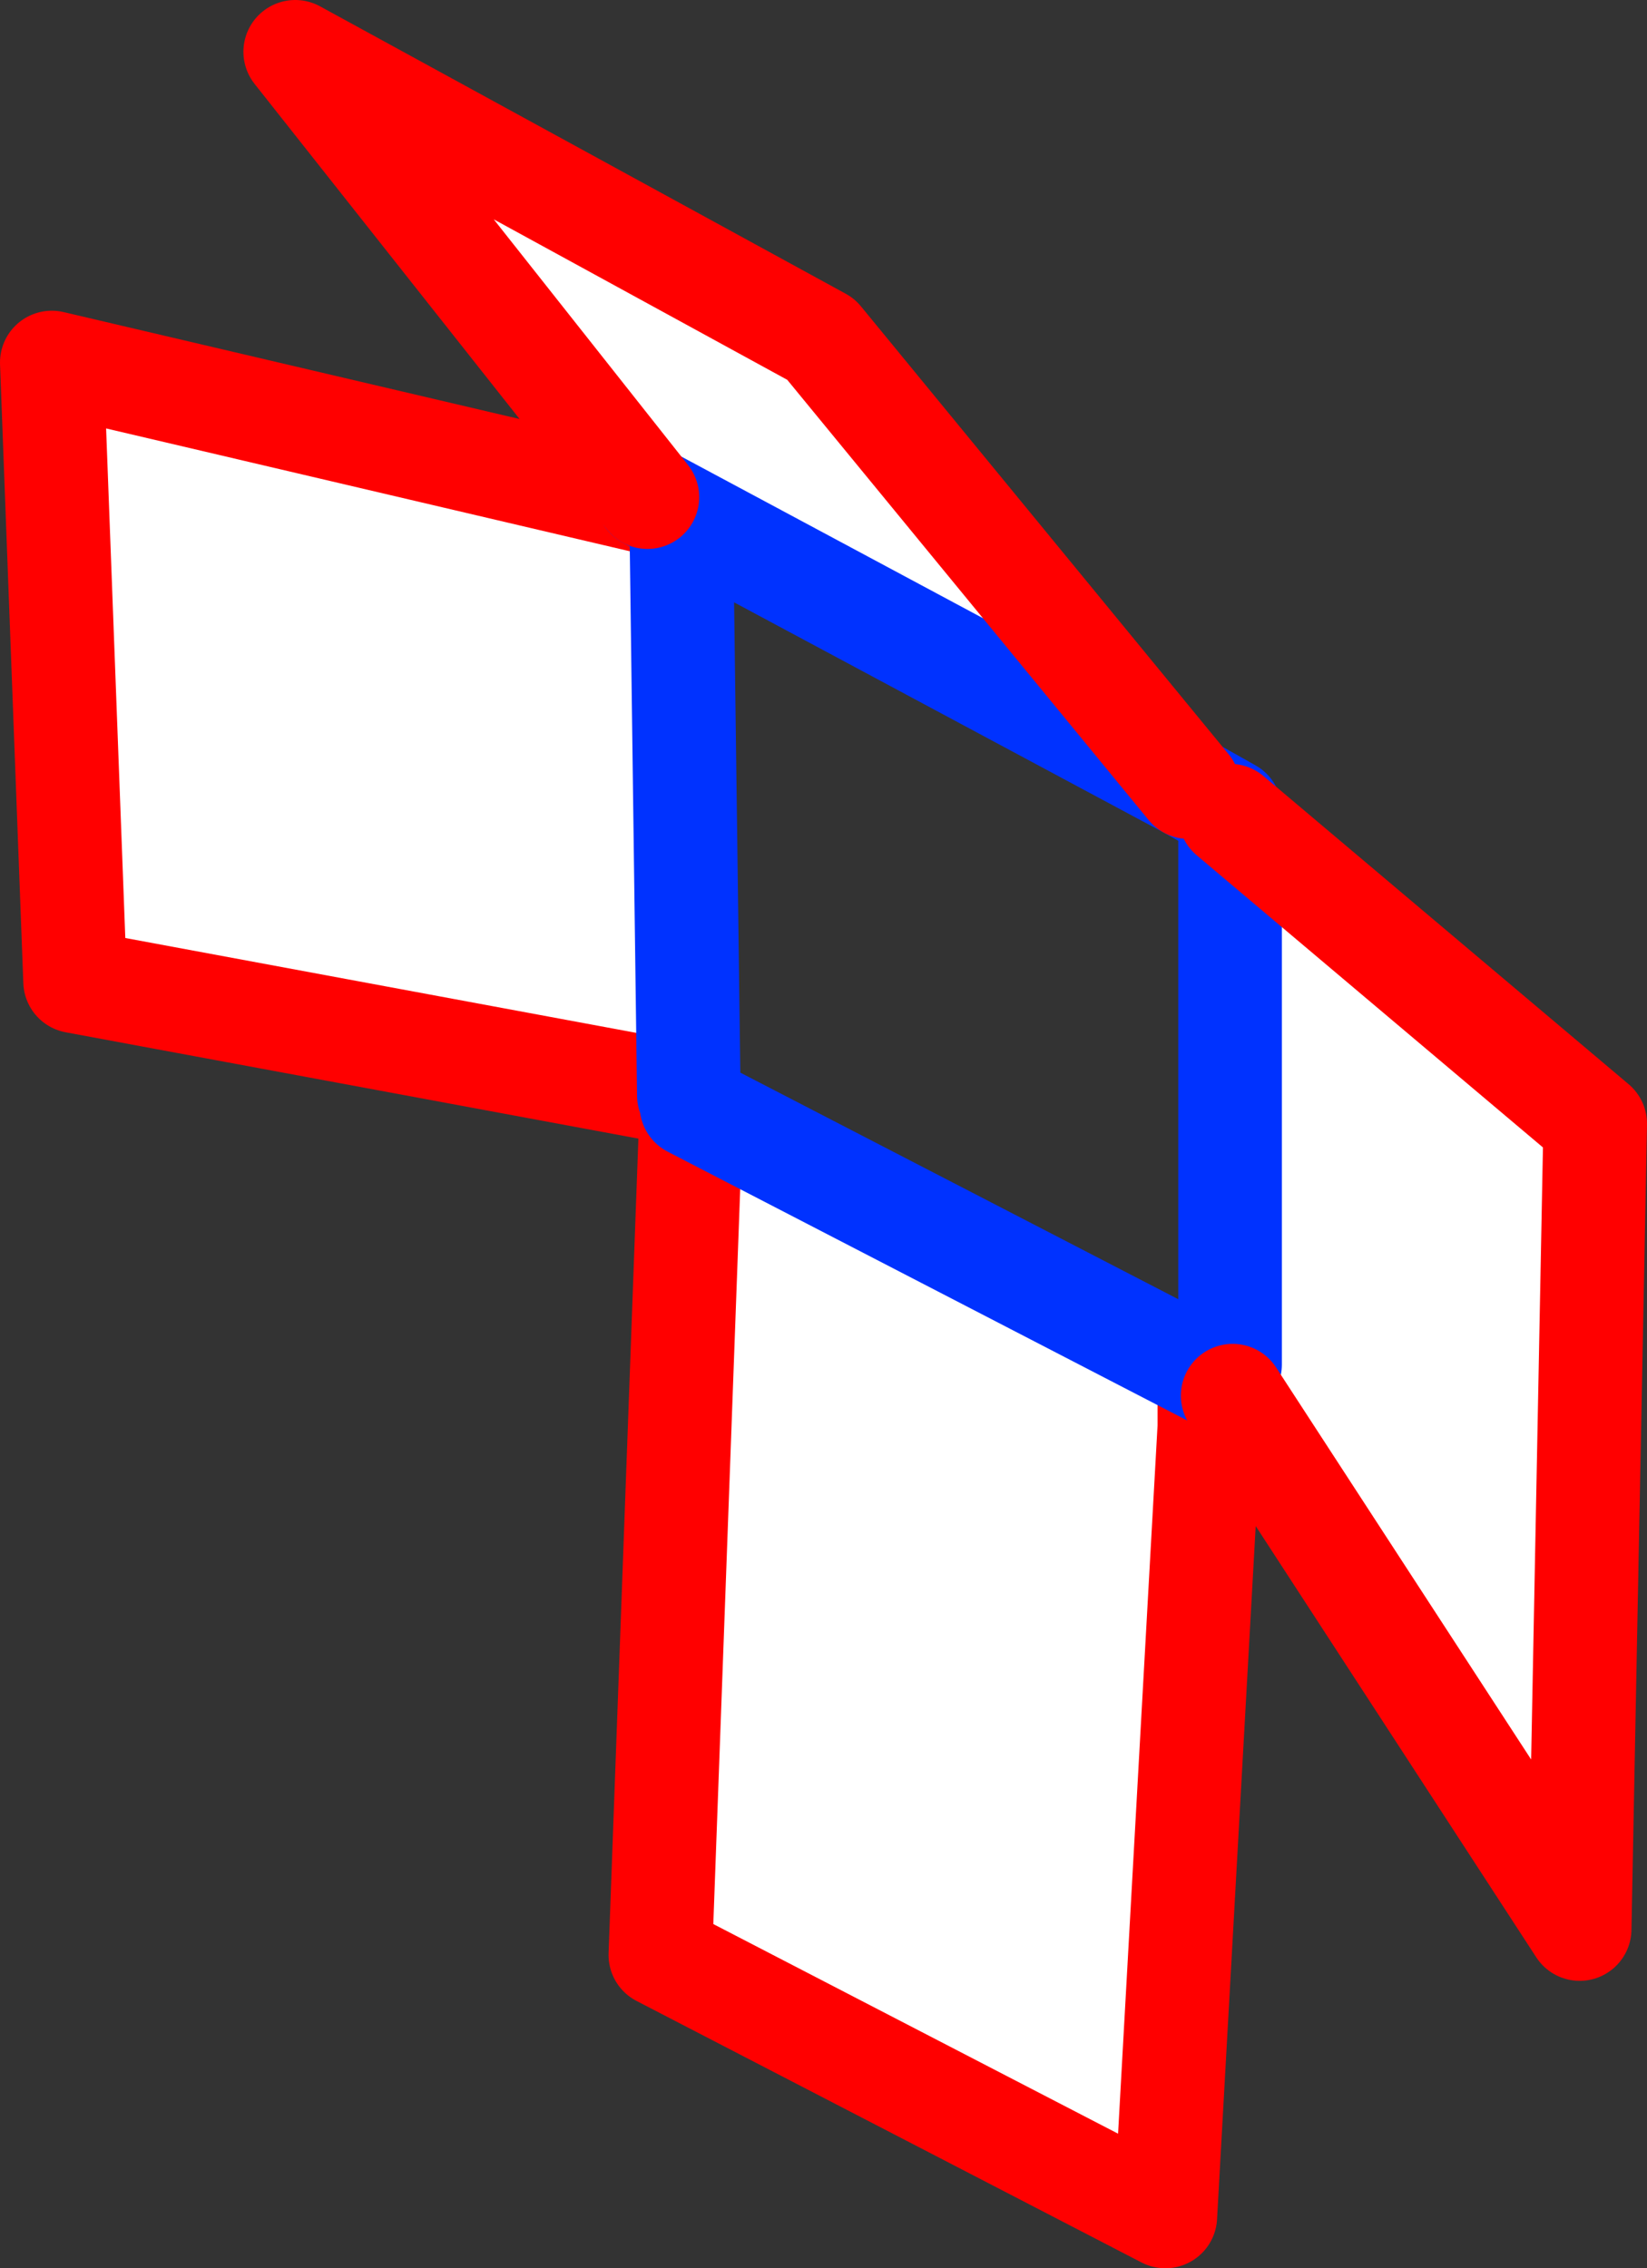 <?xml version="1.0" encoding="UTF-8" standalone="no"?>
<svg xmlns:xlink="http://www.w3.org/1999/xlink" height="43.8px" width="31.8px" xmlns="http://www.w3.org/2000/svg">
  <rect width="100%" height="100%" fill="#333333" stroke="none"/>
  <g transform="matrix(1.0, 0.0, 0.0, 1.0, -311.75, -414.6)">
    <path d="M335.1 441.6 L335.5 440.95 335.5 441.2 335.1 441.95 335.1 441.6 335.1 441.95 334.95 442.15 334.8 442.15 335.1 441.6" fill="#fff000" fill-rule="evenodd" stroke="none"/>
    <path d="M325.05 435.75 L313.2 433.55 312.75 421.6 324.9 424.45 325.05 435.75 M325.1 435.95 L335.15 441.15 335.1 441.6 334.8 442.15 334.95 442.15 335.1 442.15 334.25 457.4 324.5 452.35 325.1 435.95" fill="#ffffff" fill-rule="evenodd" stroke="none"/>
    <path d="M325.05 435.75 L313.2 433.55 312.75 421.6 324.9 424.45 M325.05 435.75 L325.05 435.9 325.1 435.95 324.5 452.35 334.25 457.4 335.1 442.15 335.1 441.95 335.1 441.6 335.15 441.15" fill="none" stroke="#ff0000" stroke-linecap="round" stroke-linejoin="round" stroke-width="2.0"/>
    <path d="M324.9 424.45 L325.05 435.75 M325.1 435.95 L335.15 441.15" fill="none" stroke="#0032ff" stroke-linecap="round" stroke-linejoin="round" stroke-width="2.0"/>
    <path d="M335.5 430.35 L342.55 436.3 342.25 451.85 335.55 441.55 335.5 440.95 335.5 430.35 M324.25 424.2 L317.45 415.6 327.6 421.15 334.7 429.8 324.25 424.2" fill="#ffffff" fill-rule="evenodd" stroke="none"/>
    <path d="M335.5 430.35 L335.5 440.95 M334.7 429.8 L335.5 430.25 335.5 430.35 M334.7 429.8 L324.25 424.2" fill="none" stroke="#0032ff" stroke-linecap="round" stroke-linejoin="round" stroke-width="2.0"/>
    <path d="M335.55 441.55 L342.25 451.85 342.55 436.3 335.5 430.35 M324.25 424.2 L317.45 415.6 327.6 421.15 334.7 429.8" fill="none" stroke="#ff0000" stroke-linecap="round" stroke-linejoin="round" stroke-width="2.0"/>
  </g>
</svg>
